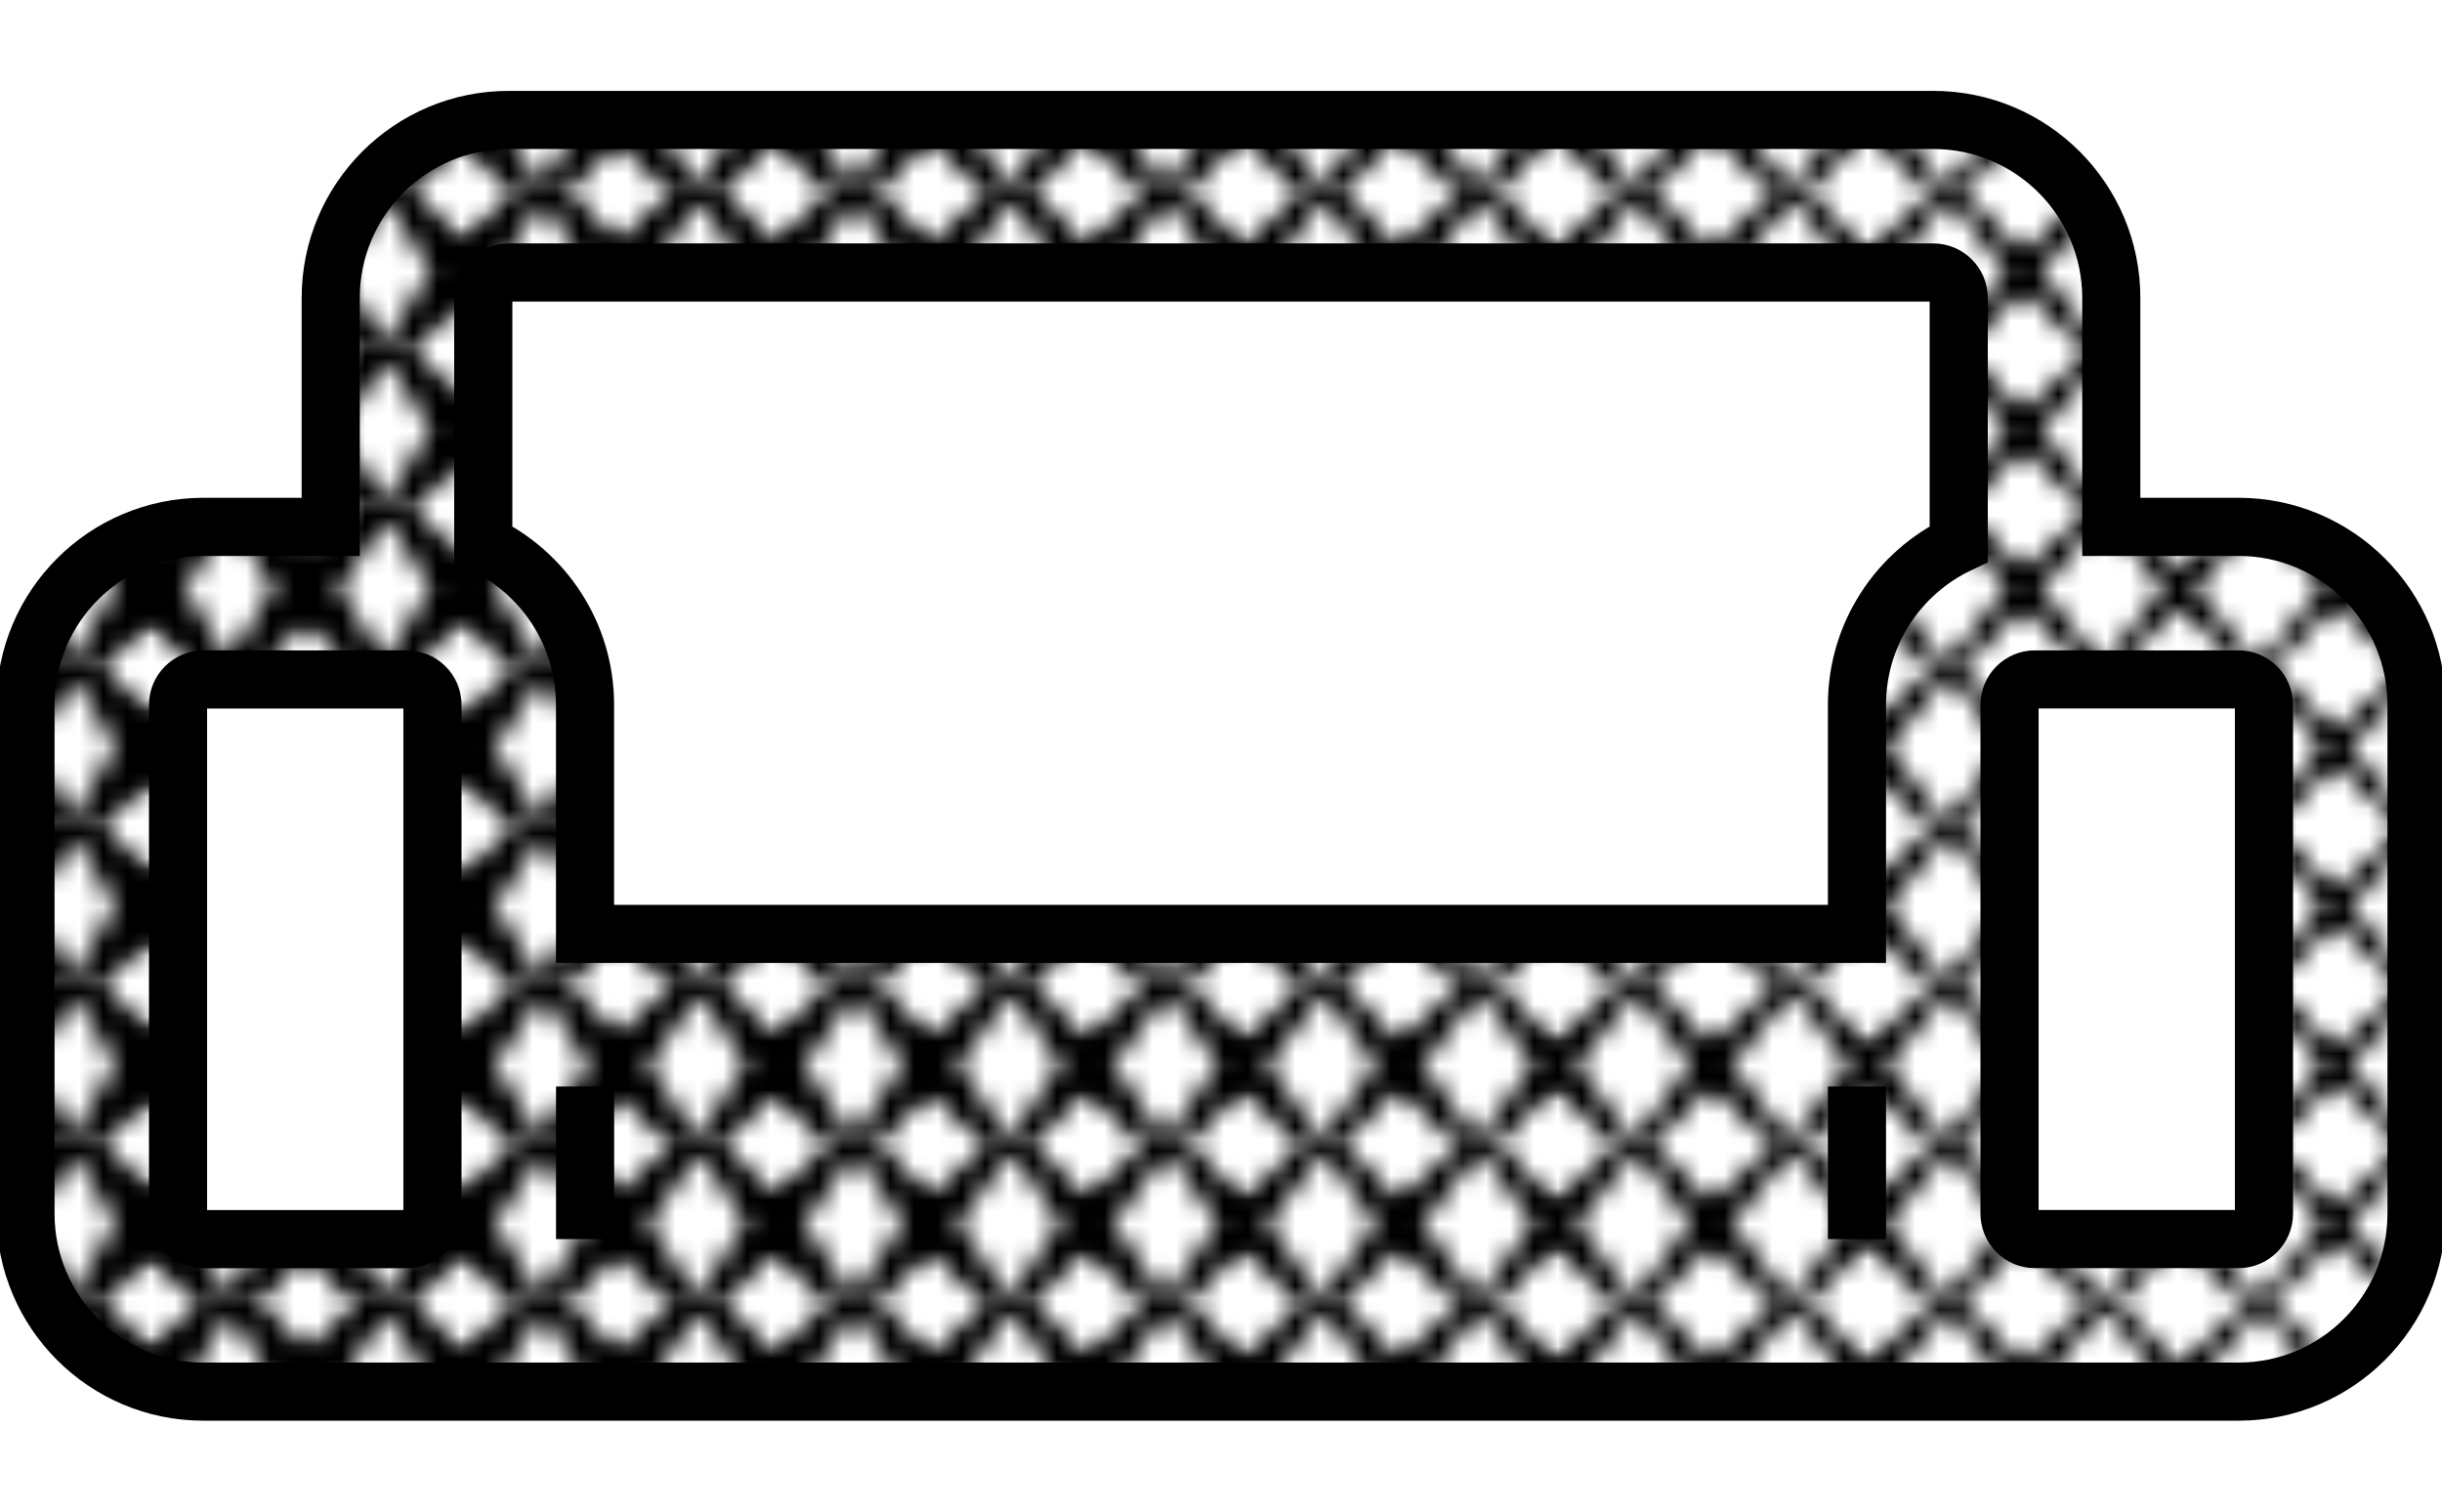 <?xml version="1.0" encoding="UTF-8" standalone="no"?> <svg xmlns:inkscape="http://www.inkscape.org/namespaces/inkscape" xmlns:sodipodi="http://sodipodi.sourceforge.net/DTD/sodipodi-0.dtd" xmlns:xlink="http://www.w3.org/1999/xlink" xmlns="http://www.w3.org/2000/svg" xmlns:svg="http://www.w3.org/2000/svg" width="42" height="26" viewBox="0 0 42 26" fill="none" version="1.1" id="svg3" sodipodi:docname="sofas fibra sintetica em curitiba.svg" inkscape:version="1.4 (e7c3feb100, 2024-10-09)"><defs id="defs3"><pattern inkscape:collect="always" xlink:href="#shading30" preserveAspectRatio="none" id="pattern6" patternTransform="matrix(0.41,0,0,0.21,213.953,1867.9)" x="0" y="0"></pattern><pattern patternUnits="userSpaceOnUse" width="347.745" height="12.799" patternTransform="translate(213.953,1866.025)" preserveAspectRatio="xMidYMid" id="shading30" style="fill:#000000" inkscape:label="Sombreamento de meio-tom de malha 1" inkscape:collect="always" inkscape:isstock="true"><path id="use32" style="stroke-width:0.138;stroke-linecap:square;paint-order:markers fill stroke;stop-color:#000000" d="m 340.933,0 h 0.141 l 3.082,6.316 L 347.613,0 h 0.132 l -3.531,6.466 3.162,6.333 h -0.11 l -3.11,-6.164 -3.061,6.164 h -0.12 l 3.135,-6.333 z m -6.556,0 h 0.2 L 337.607,6.207 341.005,0 h 0.193 l -3.475,6.465 3.113,6.334 h -0.172 l -3.058,-6.054 -3.01,6.054 h -0.179 l 3.086,-6.334 z m -6.556,0 h 0.259 L 331.058,6.098 334.398,0 h 0.255 l -3.419,6.463 3.064,6.335 h -0.234 l -3.006,-5.945 -2.959,5.945 h -0.239 l 3.037,-6.335 z m -6.556,0 h 0.318 L 324.509,5.989 327.79,0 h 0.316 l -3.363,6.462 3.015,6.337 h -0.296 l -2.954,-5.835 -2.908,5.835 h -0.298 l 2.989,-6.337 z m -6.556,0 h 0.377 L 317.961,5.879 321.183,0 h 0.378 l -3.307,6.461 2.966,6.338 h -0.357 l -2.902,-5.726 -2.857,5.726 h -0.357 l 2.939,-6.338 z m -6.556,0 h 0.436 L 311.412,5.77 314.575,0 h 0.44 l -3.251,6.459 2.917,6.339 h -0.419 l -2.849,-5.617 -2.806,5.617 h -0.417 l 2.89,-6.339 z m -6.556,0 h 0.495 l 2.773,5.661 L 307.968,0 h 0.501 l -3.195,6.458 2.868,6.34 h -0.481 l -2.797,-5.507 -2.755,5.507 h -0.476 l 2.841,-6.34 z m -6.556,0 h 0.554 L 298.314,5.552 301.36,0 h 0.562 l -3.139,6.457 2.819,6.342 h -0.543 l -2.745,-5.398 -2.704,5.398 h -0.536 l 2.793,-6.342 z m -6.556,0 h 0.613 L 291.765,5.442 294.752,0 h 0.624 l -3.083,6.455 2.771,6.343 h -0.605 l -2.693,-5.288 -2.652,5.288 h -0.596 l 2.744,-6.343 z m -6.556,0 h 0.672 L 285.216,5.333 288.145,0 h 0.686 l -3.027,6.454 2.722,6.344 h -0.667 l -2.641,-5.179 -2.601,5.179 h -0.655 l 2.695,-6.344 z m -6.556,0 h 0.732 L 278.668,5.224 281.538,0 h 0.747 l -2.971,6.453 2.673,6.346 h -0.729 l -2.589,-5.069 -2.55,5.069 h -0.715 l 2.646,-6.346 z m -6.556,0 h 0.791 L 272.119,5.115 274.93,0 h 0.809 l -2.915,6.452 2.624,6.347 h -0.791 l -2.537,-4.96 -2.499,4.96 h -0.774 l 2.597,-6.347 z m -6.556,0 h 0.85 L 265.57,5.005 268.322,0 h 0.87 l -2.859,6.45 2.575,6.348 h -0.853 l -2.485,-4.85 -2.448,4.85 h -0.834 l 2.548,-6.348 z m -6.556,0 h 0.909 L 259.021,4.896 261.715,0 h 0.932 l -2.803,6.449 2.526,6.349 h -0.915 l -2.433,-4.741 -2.397,4.741 h -0.893 l 2.499,-6.349 z m -6.556,0 h 0.968 l 2.361,4.787 2.635,-4.787 h 0.993 l -2.747,6.448 2.477,6.351 h -0.977 l -2.381,-4.631 -2.346,4.631 h -0.953 l 2.45,-6.351 z m -6.556,0 h 1.027 L 245.923,4.678 248.5,0 h 1.055 l -2.691,6.447 2.428,6.352 h -1.039 l -2.329,-4.522 -2.295,4.522 h -1.012 l 2.401,-6.352 z m -6.556,0 h 1.086 L 239.375,4.569 241.892,0 h 1.116 l -2.635,6.445 2.379,6.353 h -1.101 l -2.277,-4.412 -2.244,4.412 h -1.071 l 2.352,-6.353 z m -6.556,0 h 1.145 L 232.826,4.459 235.285,0 h 1.178 l -2.579,6.444 2.33,6.354 h -1.163 l -2.225,-4.303 -2.193,4.303 h -1.131 l 2.303,-6.354 z m -6.556,0 h 1.204 l 2.155,4.35 L 228.677,0 h 1.239 l -2.523,6.443 2.281,6.356 h -1.225 l -2.173,-4.193 -2.142,4.193 h -1.19 l 2.254,-6.356 z m -6.556,0 h 1.263 L 219.728,4.241 222.07,0 h 1.301 l -2.467,6.441 2.232,6.357 h -1.287 l -2.121,-4.084 -2.09,4.084 h -1.25 l 2.205,-6.357 z m -6.556,0 h 1.323 l 2.052,4.132 L 215.462,0 h 1.362 l -2.411,6.44 2.184,6.358 h -1.349 l -2.069,-3.974 -2.039,3.974 h -1.31 l 2.156,-6.358 z m -6.556,0 h 1.382 L 206.631,4.022 208.855,0 h 1.424 l -2.355,6.439 2.135,6.36 h -1.411 l -2.017,-3.865 -1.988,3.865 h -1.369 l 2.107,-6.36 z m -6.556,0 h 1.441 L 200.082,3.913 202.247,0 h 1.485 l -2.299,6.438 2.086,6.361 h -1.473 l -1.965,-3.755 -1.937,3.755 h -1.429 l 2.058,-6.361 z m -6.556,0 h 1.5 L 193.533,3.804 195.64,0 h 1.547 l -2.243,6.436 2.037,6.362 h -1.535 l -1.913,-3.646 -1.886,3.646 h -1.488 l 2.009,-6.362 z m -6.556,0 h 1.559 l 1.846,3.695 L 189.032,0 h 1.609 l -2.187,6.435 1.988,6.363 h -1.597 l -1.861,-3.536 -1.835,3.536 h -1.548 l 1.96,-6.363 z m -6.556,0 h 1.618 L 180.435,3.586 182.425,0 h 1.67 l -2.131,6.434 1.939,6.365 h -1.659 l -1.809,-3.427 -1.784,3.427 h -1.607 l 1.911,-6.365 z m -6.556,0 h 1.677 l 1.743,3.476 L 175.817,0 h 1.732 l -2.075,6.433 1.89,6.366 h -1.72 l -1.757,-3.317 -1.733,3.317 h -1.667 l 1.862,-6.366 z m -6.556,0 h 1.736 L 167.338,3.367 169.209,0 h 1.793 l -2.019,6.431 1.841,6.367 h -1.782 l -1.705,-3.208 -1.682,3.208 h -1.726 l 1.813,-6.367 z m -6.556,0 h 1.795 L 160.789,3.258 162.602,0 h 1.855 l -1.963,6.43 1.792,6.369 h -1.844 l -1.653,-3.098 -1.63,3.098 H 157.373 L 159.137,6.43 Z m -6.556,0 h 1.854 L 154.24,3.149 155.994,0 h 1.916 l -1.907,6.429 1.743,6.37 h -1.906 l -1.601,-2.989 -1.579,2.989 h -1.845 l 1.715,-6.37 z m -6.556,0 h 1.913 L 147.691,3.039 149.387,0 h 1.978 l -1.851,6.427 1.694,6.371 H 149.24 l -1.549,-2.879 -1.528,2.879 h -1.905 l 1.666,-6.371 z m -6.556,0 h 1.972 L 141.143,2.93 142.779,0 h 2.039 l -1.795,6.426 1.646,6.372 h -2.03 l -1.497,-2.77 -1.477,2.77 h -1.964 l 1.617,-6.372 z m -6.556,0 h 2.032 l 1.434,2.821 L 136.172,0 h 2.101 l -1.739,6.425 1.597,6.374 h -2.092 l -1.445,-2.66 -1.426,2.66 h -2.023 l 1.568,-6.374 z m -6.556,0 h 2.091 L 128.045,2.712 129.564,0 h 2.162 l -1.683,6.424 1.548,6.375 h -2.154 l -1.393,-2.551 -1.375,2.551 h -2.083 l 1.519,-6.375 z m -6.556,0 h 2.15 l 1.331,2.603 L 122.957,0 h 2.224 l -1.627,6.422 1.499,6.376 h -2.216 l -1.341,-2.441 -1.324,2.441 h -2.143 L 119.5,6.422 Z m -6.556,0 h 2.209 L 114.947,2.493 116.349,0 h 2.285 l -1.571,6.421 1.45,6.378 h -2.278 l -1.289,-2.332 -1.273,2.332 h -2.202 l 1.421,-6.378 z m -6.556,0 h 2.268 L 108.398,2.384 109.742,0 h 2.347 l -1.515,6.42 1.401,6.379 h -2.34 l -1.237,-2.222 -1.222,2.222 h -2.261 l 1.372,-6.379 z m -6.556,0 h 2.327 L 101.85,2.275 103.134,0 h 2.408 l -1.459,6.418 1.352,6.38 h -2.402 l -1.185,-2.113 -1.171,2.113 h -2.321 l 1.323,-6.38 z m -6.556,0 h 2.386 L 95.301,2.166 96.527,0 h 2.47 l -1.403,6.417 1.303,6.381 h -2.464 l -1.133,-2.003 -1.119,2.003 h -2.381 l 1.274,-6.381 z m -6.556,0 h 2.445 L 88.752,2.056 89.919,0 h 2.531 l -1.347,6.416 1.254,6.383 h -2.526 l -1.08,-1.894 -1.068,1.894 h -2.44 l 1.225,-6.383 z m -6.556,0 h 2.504 L 82.203,1.947 83.312,0 h 2.593 l -1.291,6.415 1.205,6.384 h -2.588 l -1.028,-1.784 -1.017,1.784 h -2.499 l 1.176,-6.384 z m -6.556,0 h 2.563 L 75.654,1.838 76.704,0 h 2.655 l -1.235,6.413 1.157,6.385 h -2.65 l -0.976,-1.675 -0.966,1.675 h -2.559 l 1.127,-6.385 z m -6.556,0 h 2.623 L 69.106,1.729 70.097,0 h 2.716 l -1.179,6.412 1.108,6.386 h -2.712 l -0.924,-1.565 -0.915,1.565 H 65.572 L 66.65,6.412 Z m -6.556,0 h 2.682 L 62.557,1.619 63.489,0 h 2.778 l -1.123,6.411 1.059,6.388 H 63.429 l -0.872,-1.456 -0.864,1.456 h -2.678 l 1.029,-6.388 z m -6.556,0 h 2.741 L 56.008,1.51 56.882,0 h 2.839 l -1.067,6.41 1.01,6.389 h -2.836 l -0.82,-1.346 -0.813,1.346 h -2.737 l 0.981,-6.389 z m -6.556,0 h 2.8 L 49.459,1.401 50.274,0 h 2.901 l -1.011,6.408 0.961,6.39 h -2.898 l -0.768,-1.237 -0.762,1.237 h -2.797 L 46.832,6.408 Z m -6.556,0 h 2.859 L 42.91,1.292 43.667,0 h 2.962 l -0.955,6.407 0.912,6.392 h -2.96 l -0.716,-1.127 -0.711,1.127 H 39.343 L 40.226,6.407 Z M 32.782,0 H 35.7 L 36.361,1.183 37.059,0 h 3.024 l -0.899,6.406 0.863,6.393 h -3.022 l -0.664,-1.018 -0.659,1.018 h -2.916 l 0.834,-6.393 z m -6.556,0 h 2.977 l 0.61,1.073 L 30.451,0 h 3.085 l -0.843,6.404 0.814,6.394 h -3.083 l -0.612,-0.908 -0.608,0.908 h -2.975 l 0.785,-6.394 z m -6.556,0 h 3.036 L 23.264,0.964 23.844,0 h 3.147 l -0.787,6.403 0.765,6.395 h -3.146 l -0.56,-0.799 -0.557,0.799 H 19.672 L 20.407,6.403 Z M 13.113,0 H 16.208 L 16.715,0.855 17.236,0 h 3.208 l -0.731,6.402 0.716,6.397 H 17.223 L 16.715,12.109 16.209,12.799 H 13.114 L 13.801,6.402 Z M 6.556,0 H 9.711 L 10.166,0.746 10.629,0 h 3.27 l -0.675,6.401 0.667,6.398 h -3.269 l -0.456,-0.58 -0.455,0.58 H 6.557 L 7.195,6.401 Z M 0,0 H 3.213 L 3.617,0.636 4.021,0 H 7.353 L 6.734,6.399 7.353,12.799 H 4.021 L 3.617,12.328 3.213,12.799 H 0 L 0.589,6.399 Z" sodipodi:nodetypes="cccccccccccccccccccccccccc"></path></pattern></defs><path d="M 5.688,9.062 H 3.5 c -1.691,0 -3.062,1.371 -3.062,3.062 v 8.75 c 0,1.691 1.371,3.062 3.062,3.062 h 35 c 1.691,0 3.062,-1.371 3.062,-3.062 v -8.75 c 0,-1.691 -1.371,-3.062 -3.062,-3.062 H 36.312 V 5.125 c 0,-1.691 -1.371,-3.062 -3.062,-3.062 H 8.75 c -1.691,0 -3.062,1.371 -3.062,3.062 z M 8.312,5.125 c 0,-0.242 0.196,-0.438 0.438,-0.438 h 24.5 c 0.242,0 0.438,0.196 0.438,0.438 v 4.232 c -1.035,0.492 -1.75,1.546 -1.75,2.768 v 3.938 H 10.062 V 12.125 c 0,-1.222 -0.715,-2.276 -1.75,-2.768 z M 35,21.312 c -0.242,0 -0.438,-0.196 -0.438,-0.438 v -8.75 c 0,-0.242 0.196,-0.438 0.438,-0.438 h 3.5 c 0.242,0 0.438,0.196 0.438,0.438 v 8.75 c 0,0.242 -0.196,0.438 -0.438,0.438 z M 7.438,20.875 c 0,0.242 -0.196,0.438 -0.438,0.438 H 3.5 c -0.242,0 -0.438,-0.196 -0.438,-0.438 v -8.75 c 0,-0.242 0.196,-0.438 0.438,-0.438 H 7 c 0.242,0 0.438,0.196 0.438,0.438 z m 2.625,0.438 v -2.625 z m 21.875,-2.625 v 2.625 z" fill="#AA5D31" id="path3" style="fill:url(#pattern6);fill-opacity:1;stroke:#000000" sodipodi:nodetypes="csssssssscsssscsssscsccscssssssssssssssssssscccccc"></path></svg> 